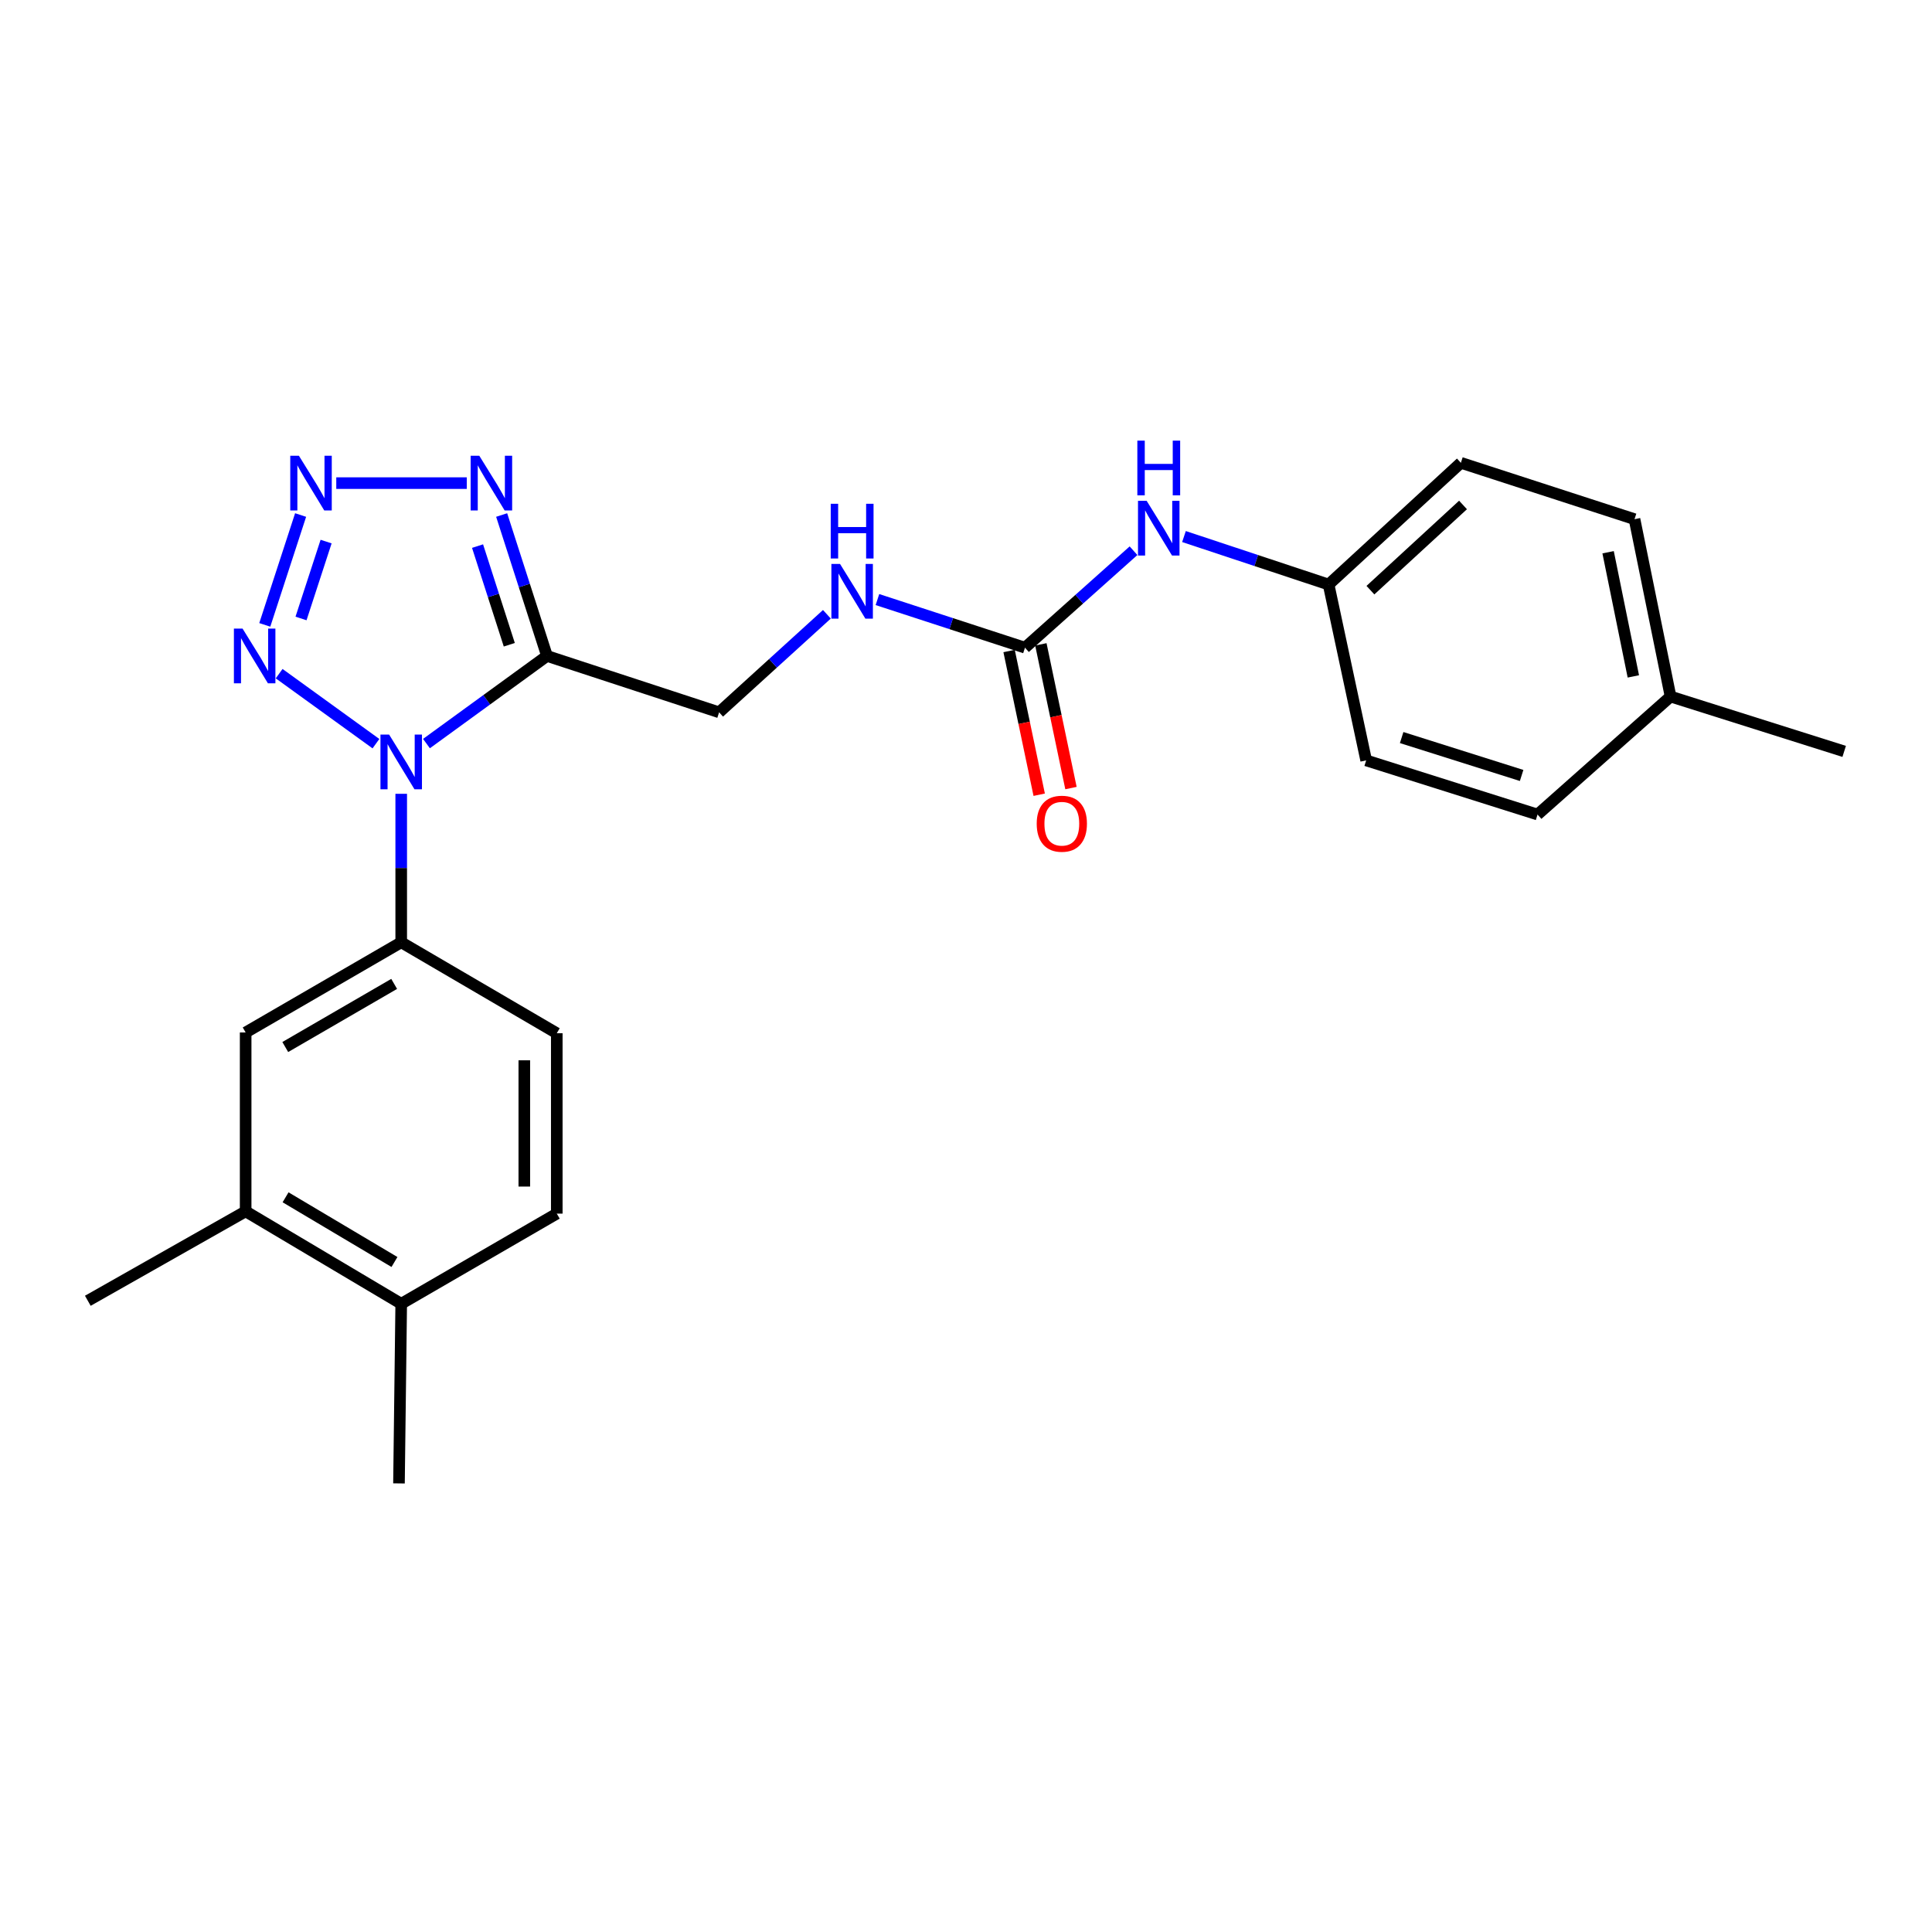 <?xml version='1.0' encoding='iso-8859-1'?>
<svg version='1.1' baseProfile='full'
              xmlns='http://www.w3.org/2000/svg'
                      xmlns:rdkit='http://www.rdkit.org/xml'
                      xmlns:xlink='http://www.w3.org/1999/xlink'
                  xml:space='preserve'
width='1000px' height='1000px' viewBox='0 0 1000 1000'>
<!-- END OF HEADER -->
<rect style='opacity:1.0;fill:#FFFFFF;stroke:none' width='1000' height='1000' x='0' y='0'> </rect>
<path class='bond-0' d='M 220.741,384.876 L 251.934,362.196' style='fill:none;fill-rule:evenodd;stroke:#0000FF;stroke-width:6px;stroke-linecap:butt;stroke-linejoin:miter;stroke-opacity:1' />
<path class='bond-0' d='M 251.934,362.196 L 283.127,339.516' style='fill:none;fill-rule:evenodd;stroke:#000000;stroke-width:6px;stroke-linecap:butt;stroke-linejoin:miter;stroke-opacity:1' />
<path class='bond-2' d='M 194.588,384.92 L 144.485,348.684' style='fill:none;fill-rule:evenodd;stroke:#0000FF;stroke-width:6px;stroke-linecap:butt;stroke-linejoin:miter;stroke-opacity:1' />
<path class='bond-4' d='M 207.668,410.874 L 207.668,449.3' style='fill:none;fill-rule:evenodd;stroke:#0000FF;stroke-width:6px;stroke-linecap:butt;stroke-linejoin:miter;stroke-opacity:1' />
<path class='bond-4' d='M 207.668,449.3 L 207.668,487.726' style='fill:none;fill-rule:evenodd;stroke:#000000;stroke-width:6px;stroke-linecap:butt;stroke-linejoin:miter;stroke-opacity:1' />
<path class='bond-3' d='M 283.127,339.516 L 271.392,303.044' style='fill:none;fill-rule:evenodd;stroke:#000000;stroke-width:6px;stroke-linecap:butt;stroke-linejoin:miter;stroke-opacity:1' />
<path class='bond-3' d='M 271.392,303.044 L 259.658,266.572' style='fill:none;fill-rule:evenodd;stroke:#0000FF;stroke-width:6px;stroke-linecap:butt;stroke-linejoin:miter;stroke-opacity:1' />
<path class='bond-3' d='M 263.61,333.721 L 255.396,308.191' style='fill:none;fill-rule:evenodd;stroke:#000000;stroke-width:6px;stroke-linecap:butt;stroke-linejoin:miter;stroke-opacity:1' />
<path class='bond-3' d='M 255.396,308.191 L 247.182,282.66' style='fill:none;fill-rule:evenodd;stroke:#0000FF;stroke-width:6px;stroke-linecap:butt;stroke-linejoin:miter;stroke-opacity:1' />
<path class='bond-7' d='M 283.127,339.516 L 372.216,368.698' style='fill:none;fill-rule:evenodd;stroke:#000000;stroke-width:6px;stroke-linecap:butt;stroke-linejoin:miter;stroke-opacity:1' />
<path class='bond-1' d='M 155.596,266.575 L 137.051,323.438' style='fill:none;fill-rule:evenodd;stroke:#0000FF;stroke-width:6px;stroke-linecap:butt;stroke-linejoin:miter;stroke-opacity:1' />
<path class='bond-1' d='M 168.79,280.315 L 155.809,320.118' style='fill:none;fill-rule:evenodd;stroke:#0000FF;stroke-width:6px;stroke-linecap:butt;stroke-linejoin:miter;stroke-opacity:1' />
<path class='bond-24' d='M 174.055,250.063 L 241.598,250.063' style='fill:none;fill-rule:evenodd;stroke:#0000FF;stroke-width:6px;stroke-linecap:butt;stroke-linejoin:miter;stroke-opacity:1' />
<path class='bond-6' d='M 207.668,487.726 L 127.149,534.404' style='fill:none;fill-rule:evenodd;stroke:#000000;stroke-width:6px;stroke-linecap:butt;stroke-linejoin:miter;stroke-opacity:1' />
<path class='bond-6' d='M 204.018,509.265 L 147.655,541.94' style='fill:none;fill-rule:evenodd;stroke:#000000;stroke-width:6px;stroke-linecap:butt;stroke-linejoin:miter;stroke-opacity:1' />
<path class='bond-12' d='M 207.668,487.726 L 288.187,534.805' style='fill:none;fill-rule:evenodd;stroke:#000000;stroke-width:6px;stroke-linecap:butt;stroke-linejoin:miter;stroke-opacity:1' />
<path class='bond-5' d='M 530.527,335.24 L 492.342,322.788' style='fill:none;fill-rule:evenodd;stroke:#000000;stroke-width:6px;stroke-linecap:butt;stroke-linejoin:miter;stroke-opacity:1' />
<path class='bond-5' d='M 492.342,322.788 L 454.157,310.336' style='fill:none;fill-rule:evenodd;stroke:#0000FF;stroke-width:6px;stroke-linecap:butt;stroke-linejoin:miter;stroke-opacity:1' />
<path class='bond-9' d='M 530.527,335.24 L 558.617,310.146' style='fill:none;fill-rule:evenodd;stroke:#000000;stroke-width:6px;stroke-linecap:butt;stroke-linejoin:miter;stroke-opacity:1' />
<path class='bond-9' d='M 558.617,310.146 L 586.707,285.051' style='fill:none;fill-rule:evenodd;stroke:#0000FF;stroke-width:6px;stroke-linecap:butt;stroke-linejoin:miter;stroke-opacity:1' />
<path class='bond-11' d='M 522.304,336.963 L 530.096,374.156' style='fill:none;fill-rule:evenodd;stroke:#000000;stroke-width:6px;stroke-linecap:butt;stroke-linejoin:miter;stroke-opacity:1' />
<path class='bond-11' d='M 530.096,374.156 L 537.889,411.348' style='fill:none;fill-rule:evenodd;stroke:#FF0000;stroke-width:6px;stroke-linecap:butt;stroke-linejoin:miter;stroke-opacity:1' />
<path class='bond-11' d='M 538.75,333.517 L 546.543,370.71' style='fill:none;fill-rule:evenodd;stroke:#000000;stroke-width:6px;stroke-linecap:butt;stroke-linejoin:miter;stroke-opacity:1' />
<path class='bond-11' d='M 546.543,370.71 L 554.335,407.902' style='fill:none;fill-rule:evenodd;stroke:#FF0000;stroke-width:6px;stroke-linecap:butt;stroke-linejoin:miter;stroke-opacity:1' />
<path class='bond-8' d='M 127.149,534.404 L 127.149,626.993' style='fill:none;fill-rule:evenodd;stroke:#000000;stroke-width:6px;stroke-linecap:butt;stroke-linejoin:miter;stroke-opacity:1' />
<path class='bond-10' d='M 372.216,368.698 L 400.107,343.326' style='fill:none;fill-rule:evenodd;stroke:#000000;stroke-width:6px;stroke-linecap:butt;stroke-linejoin:miter;stroke-opacity:1' />
<path class='bond-10' d='M 400.107,343.326 L 427.998,317.953' style='fill:none;fill-rule:evenodd;stroke:#0000FF;stroke-width:6px;stroke-linecap:butt;stroke-linejoin:miter;stroke-opacity:1' />
<path class='bond-21' d='M 127.149,626.993 L 45.455,673.278' style='fill:none;fill-rule:evenodd;stroke:#000000;stroke-width:6px;stroke-linecap:butt;stroke-linejoin:miter;stroke-opacity:1' />
<path class='bond-25' d='M 127.149,626.993 L 207.668,674.828' style='fill:none;fill-rule:evenodd;stroke:#000000;stroke-width:6px;stroke-linecap:butt;stroke-linejoin:miter;stroke-opacity:1' />
<path class='bond-25' d='M 147.81,619.722 L 204.173,653.206' style='fill:none;fill-rule:evenodd;stroke:#000000;stroke-width:6px;stroke-linecap:butt;stroke-linejoin:miter;stroke-opacity:1' />
<path class='bond-15' d='M 612.824,277.715 L 650.253,290.136' style='fill:none;fill-rule:evenodd;stroke:#0000FF;stroke-width:6px;stroke-linecap:butt;stroke-linejoin:miter;stroke-opacity:1' />
<path class='bond-15' d='M 650.253,290.136 L 687.681,302.556' style='fill:none;fill-rule:evenodd;stroke:#000000;stroke-width:6px;stroke-linecap:butt;stroke-linejoin:miter;stroke-opacity:1' />
<path class='bond-14' d='M 288.187,534.805 L 288.187,628.169' style='fill:none;fill-rule:evenodd;stroke:#000000;stroke-width:6px;stroke-linecap:butt;stroke-linejoin:miter;stroke-opacity:1' />
<path class='bond-14' d='M 271.383,548.81 L 271.383,614.165' style='fill:none;fill-rule:evenodd;stroke:#000000;stroke-width:6px;stroke-linecap:butt;stroke-linejoin:miter;stroke-opacity:1' />
<path class='bond-13' d='M 207.668,674.828 L 288.187,628.169' style='fill:none;fill-rule:evenodd;stroke:#000000;stroke-width:6px;stroke-linecap:butt;stroke-linejoin:miter;stroke-opacity:1' />
<path class='bond-22' d='M 207.668,674.828 L 206.511,767.81' style='fill:none;fill-rule:evenodd;stroke:#000000;stroke-width:6px;stroke-linecap:butt;stroke-linejoin:miter;stroke-opacity:1' />
<path class='bond-17' d='M 687.681,302.556 L 707.127,393.578' style='fill:none;fill-rule:evenodd;stroke:#000000;stroke-width:6px;stroke-linecap:butt;stroke-linejoin:miter;stroke-opacity:1' />
<path class='bond-18' d='M 687.681,302.556 L 756.147,239.551' style='fill:none;fill-rule:evenodd;stroke:#000000;stroke-width:6px;stroke-linecap:butt;stroke-linejoin:miter;stroke-opacity:1' />
<path class='bond-18' d='M 709.33,305.471 L 757.256,261.367' style='fill:none;fill-rule:evenodd;stroke:#000000;stroke-width:6px;stroke-linecap:butt;stroke-linejoin:miter;stroke-opacity:1' />
<path class='bond-16' d='M 864.682,360.53 L 846.02,268.725' style='fill:none;fill-rule:evenodd;stroke:#000000;stroke-width:6px;stroke-linecap:butt;stroke-linejoin:miter;stroke-opacity:1' />
<path class='bond-16' d='M 845.416,350.106 L 832.352,285.843' style='fill:none;fill-rule:evenodd;stroke:#000000;stroke-width:6px;stroke-linecap:butt;stroke-linejoin:miter;stroke-opacity:1' />
<path class='bond-23' d='M 864.682,360.53 L 954.545,388.919' style='fill:none;fill-rule:evenodd;stroke:#000000;stroke-width:6px;stroke-linecap:butt;stroke-linejoin:miter;stroke-opacity:1' />
<path class='bond-26' d='M 864.682,360.53 L 795.833,421.603' style='fill:none;fill-rule:evenodd;stroke:#000000;stroke-width:6px;stroke-linecap:butt;stroke-linejoin:miter;stroke-opacity:1' />
<path class='bond-19' d='M 707.127,393.578 L 795.833,421.603' style='fill:none;fill-rule:evenodd;stroke:#000000;stroke-width:6px;stroke-linecap:butt;stroke-linejoin:miter;stroke-opacity:1' />
<path class='bond-19' d='M 725.495,381.758 L 787.589,401.376' style='fill:none;fill-rule:evenodd;stroke:#000000;stroke-width:6px;stroke-linecap:butt;stroke-linejoin:miter;stroke-opacity:1' />
<path class='bond-20' d='M 756.147,239.551 L 846.02,268.725' style='fill:none;fill-rule:evenodd;stroke:#000000;stroke-width:6px;stroke-linecap:butt;stroke-linejoin:miter;stroke-opacity:1' />
<path  class='atom-0' d='M 201.408 380.22
L 210.688 395.22
Q 211.608 396.7, 213.088 399.38
Q 214.568 402.06, 214.648 402.22
L 214.648 380.22
L 218.408 380.22
L 218.408 408.54
L 214.528 408.54
L 204.568 392.14
Q 203.408 390.22, 202.168 388.02
Q 200.968 385.82, 200.608 385.14
L 200.608 408.54
L 196.928 408.54
L 196.928 380.22
L 201.408 380.22
' fill='#0000FF'/>
<path  class='atom-2' d='M 154.721 235.903
L 164.001 250.903
Q 164.921 252.383, 166.401 255.063
Q 167.881 257.743, 167.961 257.903
L 167.961 235.903
L 171.721 235.903
L 171.721 264.223
L 167.841 264.223
L 157.881 247.823
Q 156.721 245.903, 155.481 243.703
Q 154.281 241.503, 153.921 240.823
L 153.921 264.223
L 150.241 264.223
L 150.241 235.903
L 154.721 235.903
' fill='#0000FF'/>
<path  class='atom-3' d='M 125.548 325.356
L 134.828 340.356
Q 135.748 341.836, 137.228 344.516
Q 138.708 347.196, 138.788 347.356
L 138.788 325.356
L 142.548 325.356
L 142.548 353.676
L 138.668 353.676
L 128.708 337.276
Q 127.548 335.356, 126.308 333.156
Q 125.108 330.956, 124.748 330.276
L 124.748 353.676
L 121.068 353.676
L 121.068 325.356
L 125.548 325.356
' fill='#0000FF'/>
<path  class='atom-4' d='M 248.086 235.903
L 257.366 250.903
Q 258.286 252.383, 259.766 255.063
Q 261.246 257.743, 261.326 257.903
L 261.326 235.903
L 265.086 235.903
L 265.086 264.223
L 261.206 264.223
L 251.246 247.823
Q 250.086 245.903, 248.846 243.703
Q 247.646 241.503, 247.286 240.823
L 247.286 264.223
L 243.606 264.223
L 243.606 235.903
L 248.086 235.903
' fill='#0000FF'/>
<path  class='atom-10' d='M 593.508 259.223
L 602.788 274.223
Q 603.708 275.703, 605.188 278.383
Q 606.668 281.063, 606.748 281.223
L 606.748 259.223
L 610.508 259.223
L 610.508 287.543
L 606.628 287.543
L 596.668 271.143
Q 595.508 269.223, 594.268 267.023
Q 593.068 264.823, 592.708 264.143
L 592.708 287.543
L 589.028 287.543
L 589.028 259.223
L 593.508 259.223
' fill='#0000FF'/>
<path  class='atom-10' d='M 588.688 228.071
L 592.528 228.071
L 592.528 240.111
L 607.008 240.111
L 607.008 228.071
L 610.848 228.071
L 610.848 256.391
L 607.008 256.391
L 607.008 243.311
L 592.528 243.311
L 592.528 256.391
L 588.688 256.391
L 588.688 228.071
' fill='#0000FF'/>
<path  class='atom-11' d='M 434.805 291.907
L 444.085 306.907
Q 445.005 308.387, 446.485 311.067
Q 447.965 313.747, 448.045 313.907
L 448.045 291.907
L 451.805 291.907
L 451.805 320.227
L 447.925 320.227
L 437.965 303.827
Q 436.805 301.907, 435.565 299.707
Q 434.365 297.507, 434.005 296.827
L 434.005 320.227
L 430.325 320.227
L 430.325 291.907
L 434.805 291.907
' fill='#0000FF'/>
<path  class='atom-11' d='M 429.985 260.755
L 433.825 260.755
L 433.825 272.795
L 448.305 272.795
L 448.305 260.755
L 452.145 260.755
L 452.145 289.075
L 448.305 289.075
L 448.305 275.995
L 433.825 275.995
L 433.825 289.075
L 429.985 289.075
L 429.985 260.755
' fill='#0000FF'/>
<path  class='atom-12' d='M 536.6 426.35
Q 536.6 419.55, 539.96 415.75
Q 543.32 411.95, 549.6 411.95
Q 555.88 411.95, 559.24 415.75
Q 562.6 419.55, 562.6 426.35
Q 562.6 433.23, 559.2 437.15
Q 555.8 441.03, 549.6 441.03
Q 543.36 441.03, 539.96 437.15
Q 536.6 433.27, 536.6 426.35
M 549.6 437.83
Q 553.92 437.83, 556.24 434.95
Q 558.6 432.03, 558.6 426.35
Q 558.6 420.79, 556.24 417.99
Q 553.92 415.15, 549.6 415.15
Q 545.28 415.15, 542.92 417.95
Q 540.6 420.75, 540.6 426.35
Q 540.6 432.07, 542.92 434.95
Q 545.28 437.83, 549.6 437.83
' fill='#FF0000'/>
</svg>
